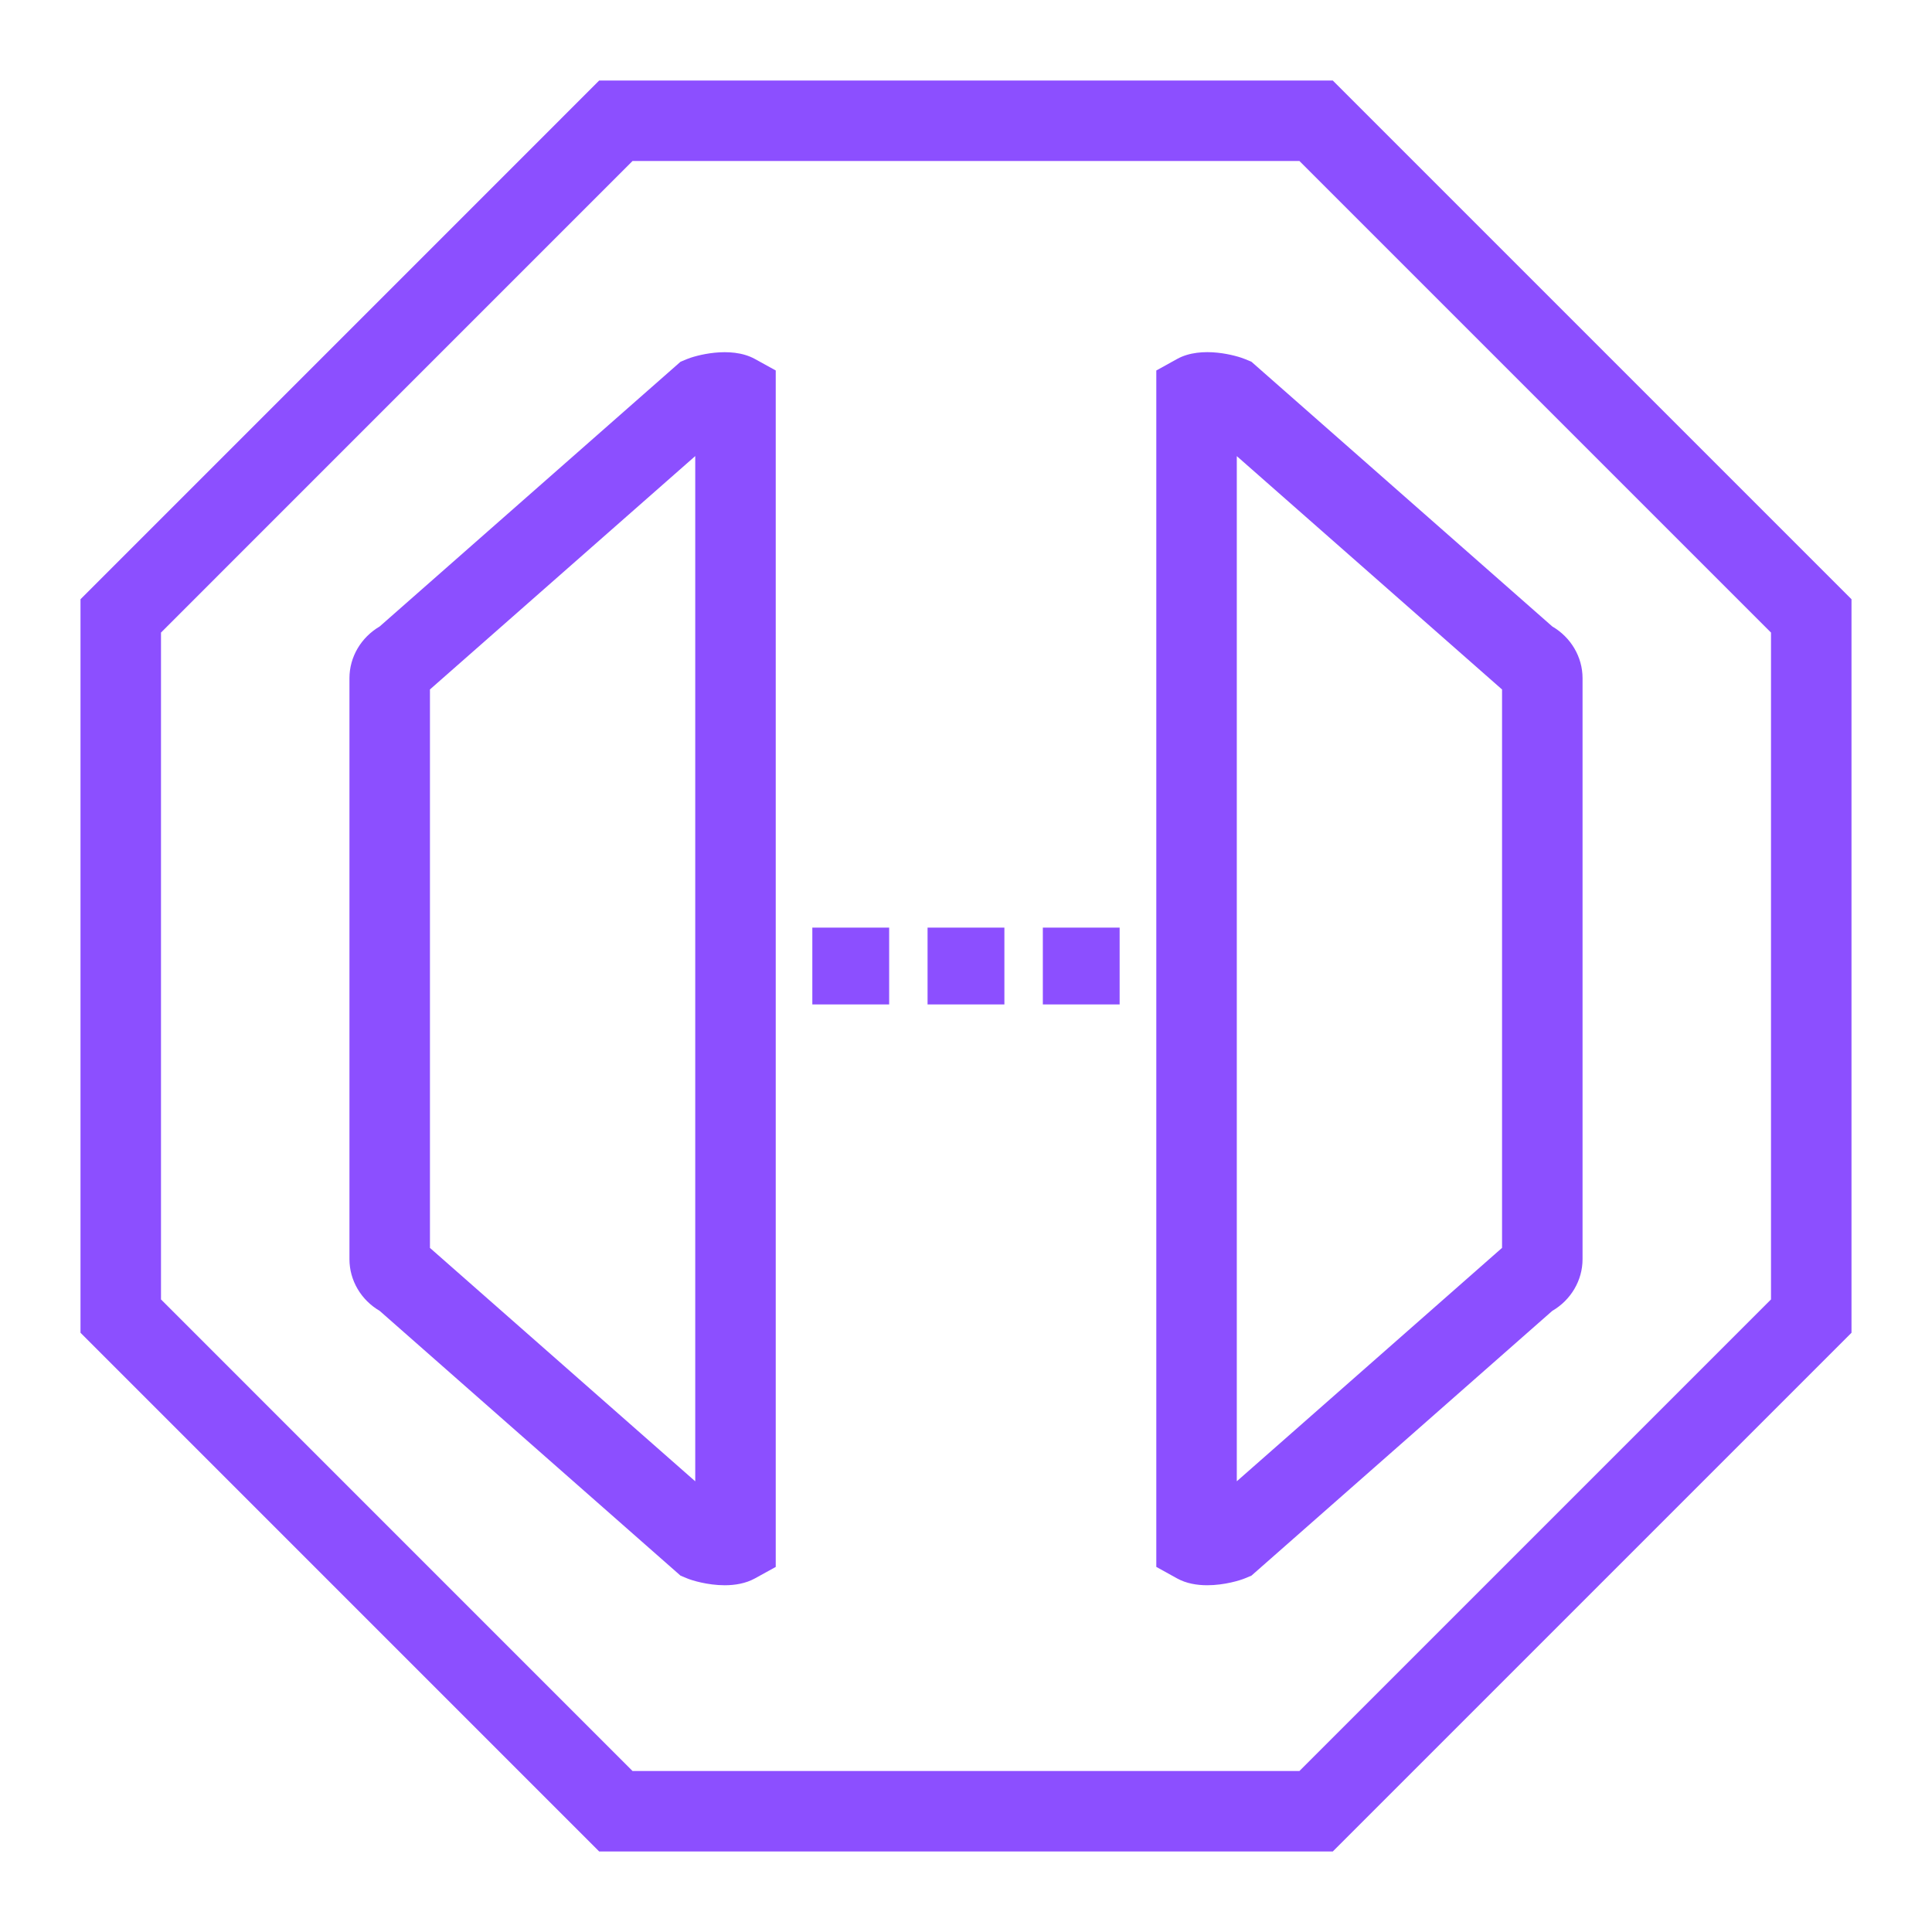 <svg xmlns="http://www.w3.org/2000/svg" fill="none" viewBox="0 0 48 48"><path fill="#8c4fff" fill-rule="evenodd" d="M25.909 24.955h1.908v-1.909h-1.908zm-2.864 0h1.909v-1.909h-1.909zm-2.863 0h1.909v-1.909h-1.909zm17.136 6.048-6.59 5.799v-25.47l6.59 5.798zM30.944 8.926c-.204-.087-1.088-.347-1.702-.006l-.514.285v29.724l.514.285c.229.127.495.171.751.171.428 0 .823-.122.951-.177l.148-.062 7.473-6.577c.463-.27.753-.756.753-1.285V16.849c0-.528-.289-1.014-.752-1.285l-7.474-6.576zM17.273 36.803l-6.591-5.799V17.129l6.591-5.798zm-.218-27.877-.148.062-7.475 6.577c-.461.271-.75.756-.75 1.284v14.435c0 .528.289 1.015.751 1.284l7.474 6.578.148.062c.127.055.523.177.951.177.255 0 .521-.044.75-.17l.517-.285V9.204l-.517-.285c-.612-.337-1.498-.08-1.701.007M44 32.284 32.284 44H15.715L4 32.284V15.716L15.715 4h16.569L44 15.716zM33.112 2H14.887L2 14.888v18.224L14.887 46h18.225L46 33.112V14.888z" clip-rule="evenodd"/></svg>